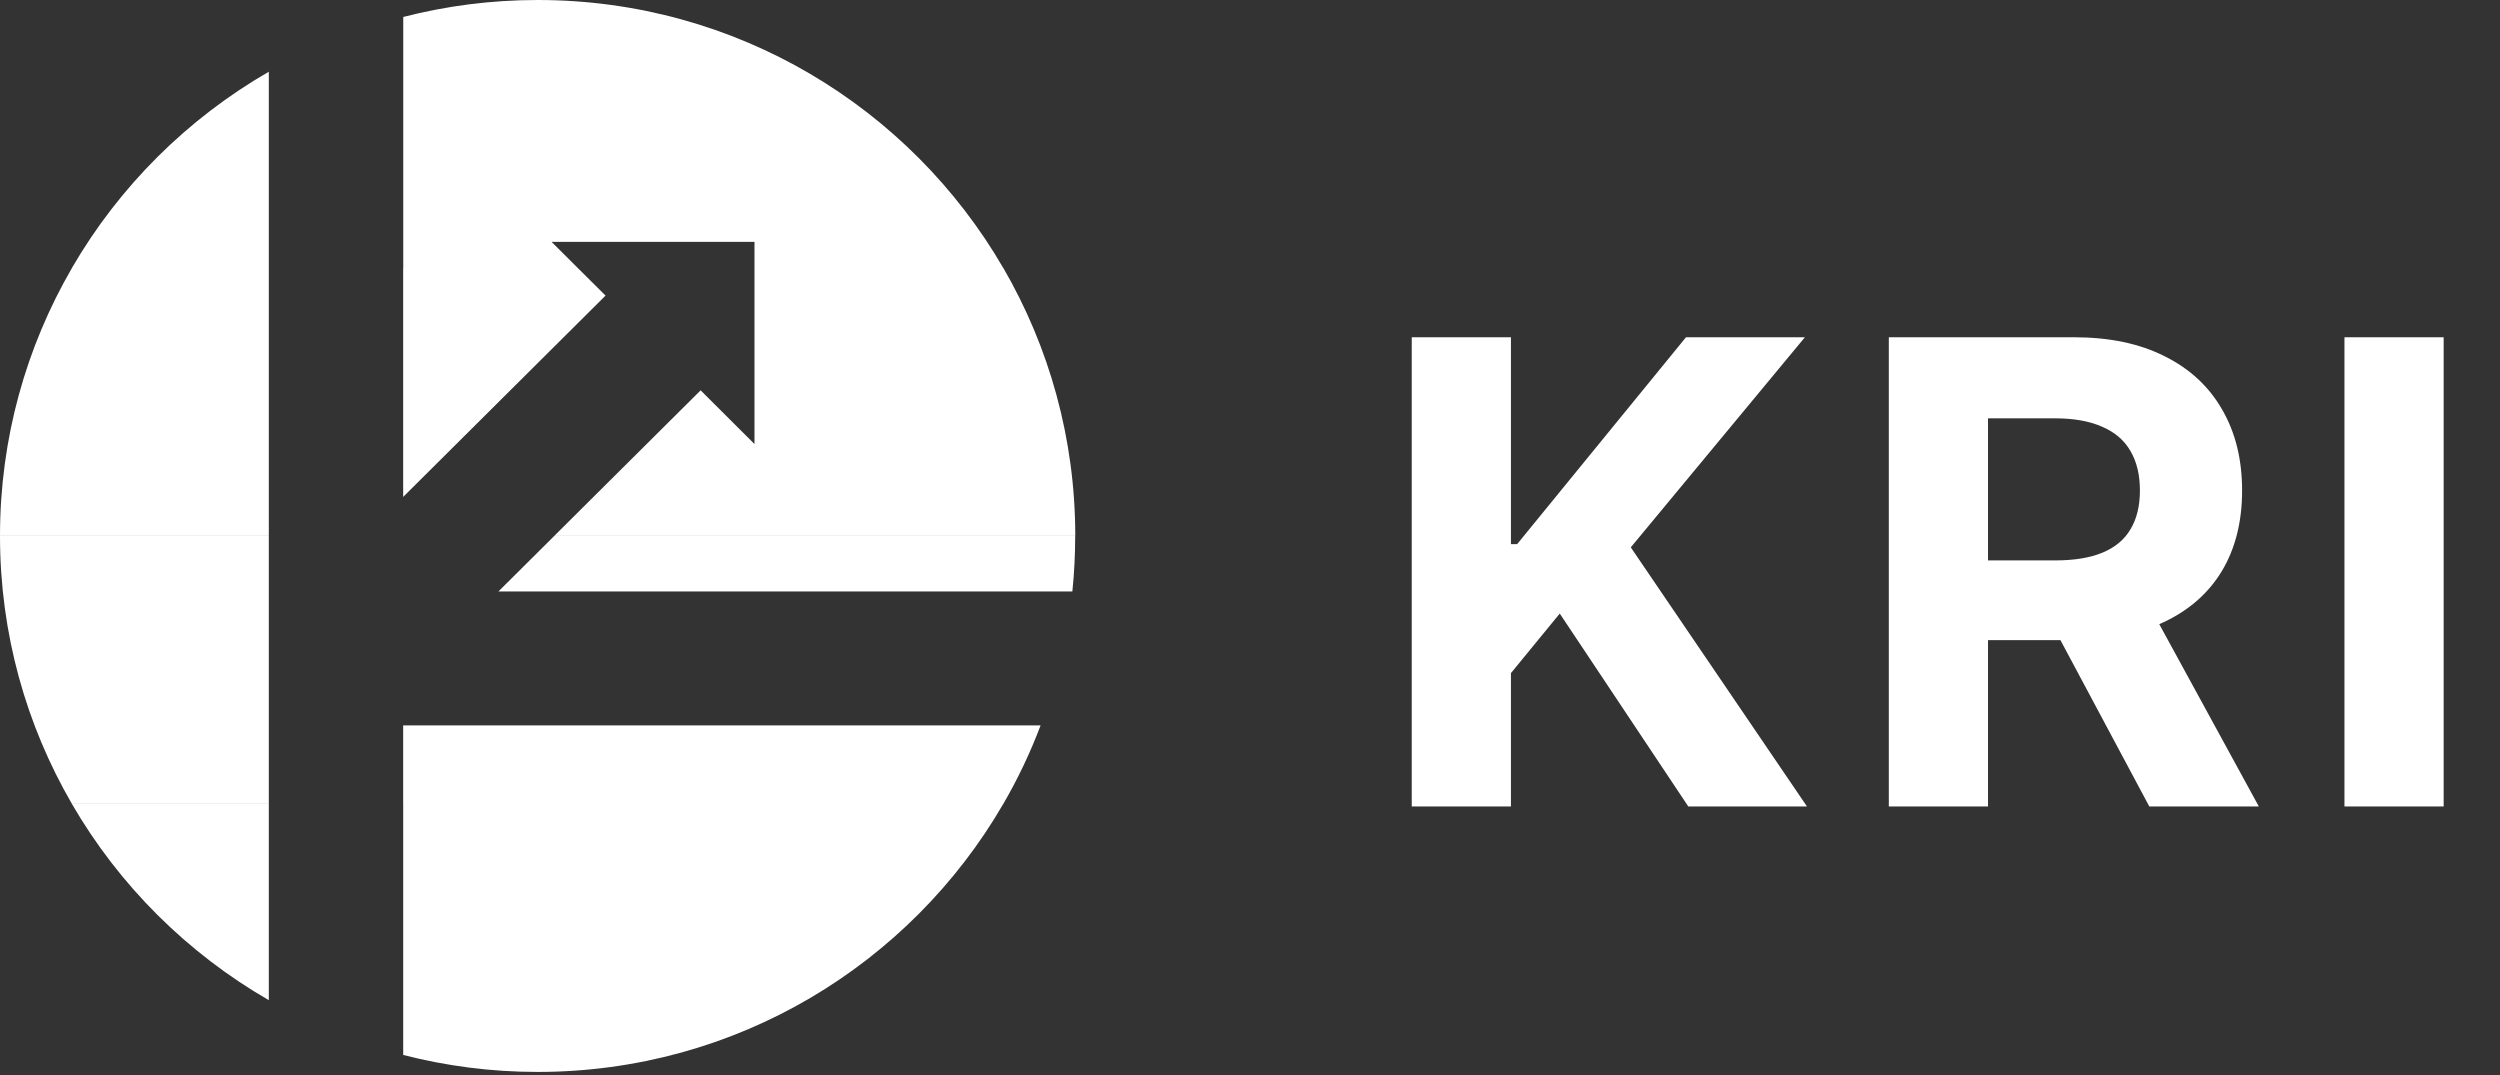 <svg xmlns="http://www.w3.org/2000/svg" width="93" height="40" viewBox="0 0 93 40" fill="none"><rect x="0" y="0" width="93" height="40" fill="#333333" stroke="none"/><path d="M21.493 9.969L20.518 8.997H28.067V9.972H37.323C33.865 4.009 27.401 0 20 0C18.273 0 16.597 0.22 15.001 0.631V9.969H21.495H21.493Z" fill="white"></path><path d="M2.677 9.969H10V2.668C6.964 4.419 4.433 6.94 2.677 9.966V9.969Z" fill="white"></path><path d="M10 9.969H2.677C0.975 12.901 0 16.306 0 19.936H10V9.967V9.969Z" fill="white"></path><path d="M26.062 14.522L20.618 19.936H40C40 16.306 39.025 12.901 37.323 9.967H28.067V16.519L26.062 14.519V14.522Z" fill="white"></path><path d="M14.998 18.485L22.526 10.996L21.493 9.969H14.998V18.485Z" fill="white"></path><path d="M14.998 29.908H37.321C37.861 28.979 38.326 28.002 38.711 26.984H14.998V29.908Z" fill="white"></path><path d="M18.545 22.002H39.892C39.962 21.323 39.997 20.634 39.997 19.939H20.616L18.542 22.002H18.545Z" fill="white"></path><path d="M10 19.938H0C0 23.57 0.975 26.975 2.677 29.907H10V19.938Z" fill="white"></path><path d="M14.999 39.244C16.597 39.655 18.271 39.876 19.997 39.876C27.399 39.876 33.863 35.867 37.321 29.906H14.999V39.244Z" fill="white"></path><path d="M2.677 29.908C4.431 32.935 6.964 35.455 10 37.207V29.908H2.677Z" fill="white"></path><path d="M52.517 30V12.546H56.207V20.241H56.438L62.719 12.546H67.142L60.665 20.361L67.219 30H62.804L58.023 22.824L56.207 25.04V30H52.517ZM70.264 30V12.546H77.15C78.469 12.546 79.594 12.781 80.525 13.253C81.463 13.719 82.176 14.381 82.665 15.239C83.159 16.091 83.406 17.094 83.406 18.247C83.406 19.406 83.156 20.403 82.656 21.239C82.156 22.068 81.431 22.704 80.483 23.148C79.54 23.591 78.397 23.812 77.056 23.812H72.446V20.847H76.46C77.165 20.847 77.75 20.75 78.216 20.557C78.681 20.364 79.028 20.074 79.255 19.688C79.488 19.301 79.605 18.821 79.605 18.247C79.605 17.668 79.488 17.179 79.255 16.781C79.028 16.384 78.679 16.082 78.207 15.878C77.741 15.668 77.153 15.562 76.443 15.562H73.954V30H70.264ZM79.69 22.057L84.028 30H79.954L75.71 22.057H79.69ZM90.904 12.546V30H87.214V12.546H90.904Z" fill="white"></path></svg>